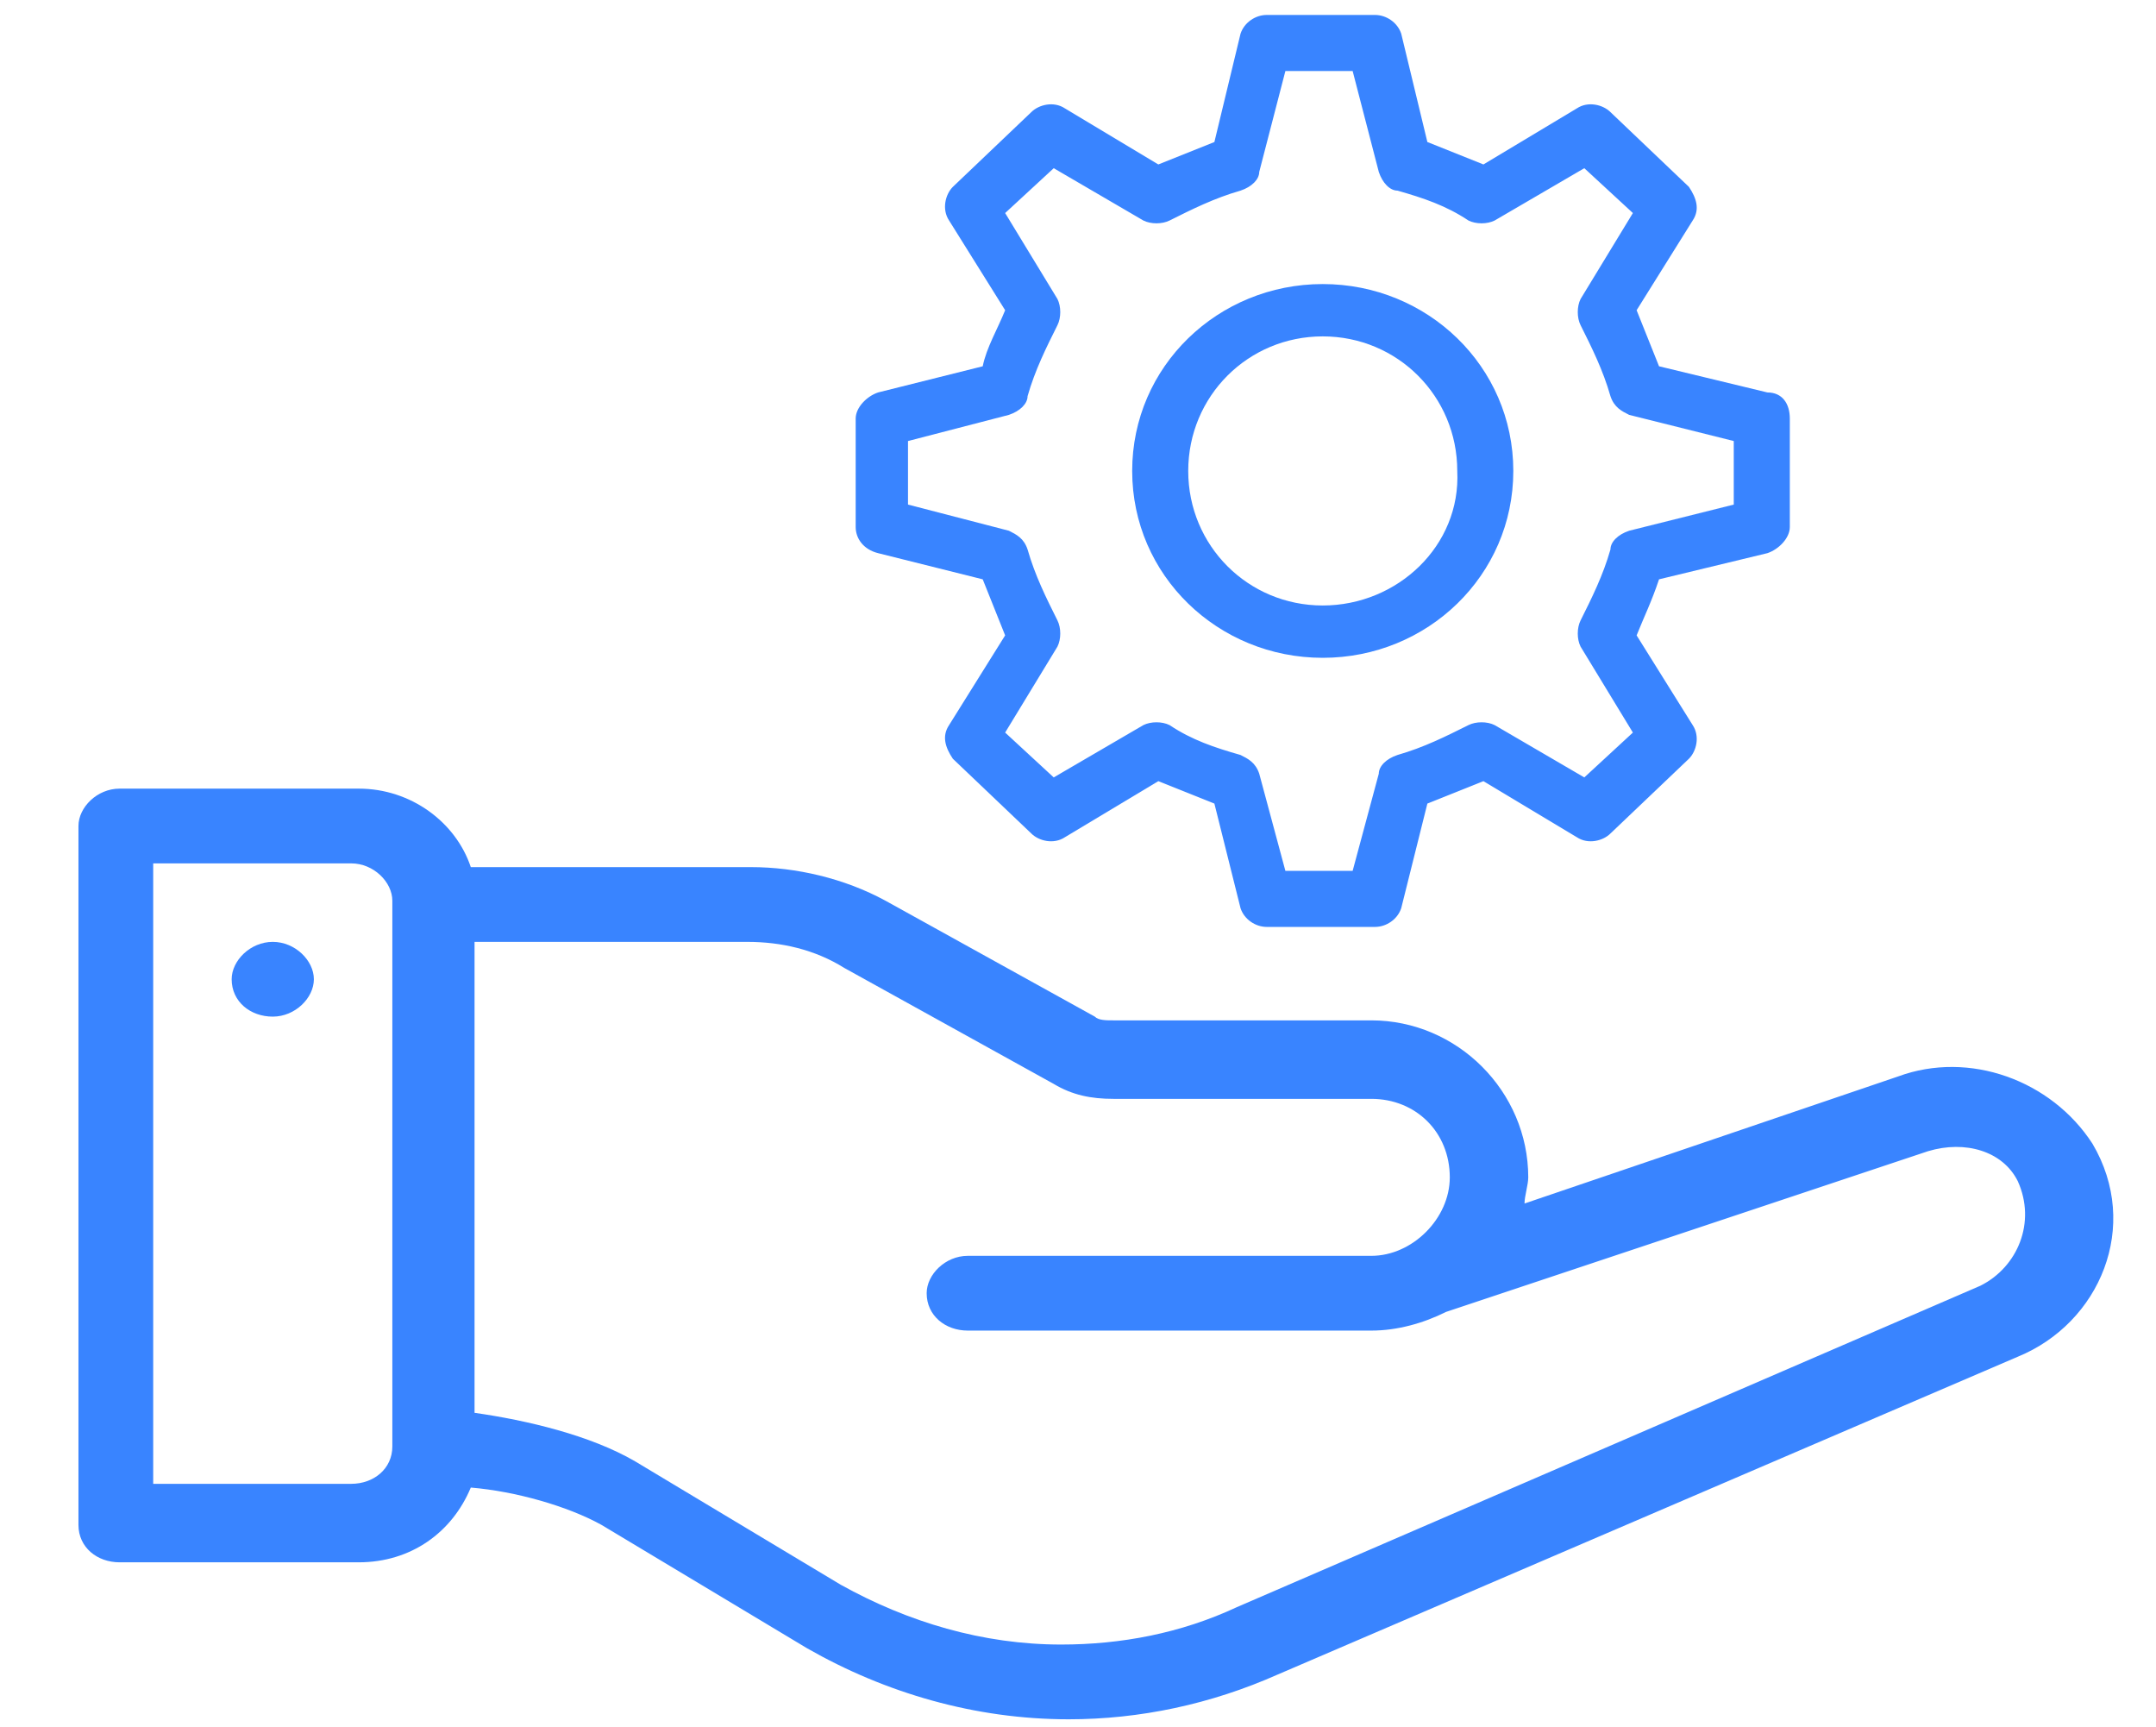 <svg xmlns="http://www.w3.org/2000/svg" xmlns:xlink="http://www.w3.org/1999/xlink" id="Capa_1" x="0px" y="0px" viewBox="-268 397.7 57.7 46.2" style="enable-background:new -268 397.7 57.7 46.2;" xml:space="preserve">
<style type="text/css">
	.st0{display:none;}
	.st1{display:inline;fill:#3984FF;}
	.st2{display:inline;}
	.st3{fill:#3984FF;}
	.st4{display:inline;fill:#70A8F9;}
	.st5{display:inline;fill:#FFFFFF;}
	.st6{display:inline;fill:#E1EBF0;}
</style>
<g id="XMLID_110_" class="st0">
	<path id="XMLID_128_" class="st1" d="M-213.5,397.7h-51.3c-1.8,0-3.2,1.5-3.2,3.2v39.8c0,1.8,1.5,3.2,3.2,3.2h51.3   c1.8,0,3.2-1.5,3.2-3.2v-39.8C-210.3,399.2-211.7,397.7-213.5,397.7z M-212.1,440.8c0,0.8-0.6,1.4-1.4,1.4h-51.3   c-0.8,0-1.4-0.6-1.4-1.4v-35.6h54.1C-212.1,405.2-212.1,440.8-212.1,440.8z M-212.1,403.3h-54.1V401c0-0.8,0.6-1.4,1.4-1.4h51.3   c0.8,0,1.4,0.6,1.4,1.4V403.3z"></path>
	<path id="XMLID_127_" class="st1" d="M-263.4,402.4h0.9c0.5,0,0.9-0.4,0.9-0.9s-0.4-0.9-0.9-0.9h-0.9c-0.5,0-0.9,0.4-0.9,0.9   C-264.3,401.9-263.9,402.4-263.4,402.4z"></path>
	<path id="XMLID_126_" class="st1" d="M-259.7,402.4h0.9c0.5,0,0.9-0.4,0.9-0.9s-0.4-0.9-0.9-0.9h-0.9c-0.5,0-0.9,0.4-0.9,0.9   C-260.6,401.9-260.2,402.4-259.7,402.4z"></path>
	<path id="XMLID_125_" class="st1" d="M-256,402.4h0.9c0.5,0,0.9-0.4,0.9-0.9s-0.4-0.9-0.9-0.9h-0.9c-0.5,0-0.9,0.4-0.9,0.9   C-256.9,401.9-256.5,402.4-256,402.4z"></path>
	<path id="XMLID_117_" class="st1" d="M-227.8,413.3c0-0.1-0.1-0.1-0.2-0.2c-5.8-5.7-15-5.7-20.8,0c-0.1,0-0.1,0.1-0.2,0.2   c-5.7,5.8-5.7,15.1,0.1,20.9c0.4,0.4,0.9,0.4,1.3,0l2.6-2.6c0.4-0.4,0.4-0.9,0-1.3c-3.6-3.6-3.6-9.5,0-13.1c3.6-3.6,9.5-3.6,13.1,0   c3.6,3.6,3.6,9.5,0,13.1l0,0c-0.4,0.4-0.4,0.9,0,1.3l2.6,2.6c0.4,0.4,0.9,0.4,1.3,0C-222.1,428.4-222.1,419-227.8,413.3   L-227.8,413.3z M-246.8,430.8l-1.3,1.3c-1.8-2.1-2.9-4.8-3.1-7.6h1.9C-249.3,426.9-248.3,429-246.8,430.8z M-249.4,422.7h-1.9   c0.2-2.8,1.3-5.4,3.1-7.6l1.3,1.3C-248.3,418.2-249.2,420.4-249.4,422.7z M-239.3,412.6c-2.3,0.2-4.5,1.1-6.2,2.6l-1.3-1.3   c2.1-1.8,4.8-2.9,7.6-3.1L-239.3,412.6L-239.3,412.6z M-237.4,412.6v-1.9c2.8,0.2,5.4,1.3,7.6,3.1l-1.3,1.3   C-233,413.7-235.1,412.8-237.4,412.6L-237.4,412.6z M-229.9,416.5l1.3-1.3c1.8,2.1,2.9,4.8,3.1,7.6h-1.8   C-227.5,420.4-228.4,418.2-229.9,416.5L-229.9,416.5z M-228.6,432.1l-1.3-1.3c1.5-1.8,2.4-3.9,2.6-6.2h1.9   C-225.6,427.4-226.7,430-228.6,432.1L-228.6,432.1z"></path>
	<path id="XMLID_114_" class="st1" d="M-241.1,423.6c0,1.5,1.2,2.8,2.8,2.8c1.5,0,2.8-1.2,2.8-2.8c0-1.2-0.7-2.2-1.9-2.6   c0-0.1,0-0.1,0-0.2v-3.7c0-0.5-0.4-0.9-0.9-0.9s-0.9,0.4-0.9,0.9v3.7c0,0.1,0,0.1,0,0.2C-240.4,421.4-241.1,422.5-241.1,423.6z    M-238.4,422.7c0.5,0,0.9,0.4,0.9,0.9s-0.4,0.9-0.9,0.9s-0.9-0.4-0.9-0.9S-238.9,422.7-238.4,422.7z"></path>
	<path id="XMLID_111_" class="st1" d="M-233.7,432h-9.3c-0.5,0-0.9,0.4-0.9,0.9v3.7c0,0.5,0.4,0.9,0.9,0.9h9.3   c0.5,0,0.9-0.4,0.9-0.9v-3.7C-232.8,432.4-233.2,432-233.7,432z M-234.7,435.7h-7.4v-1.9h7.4V435.7z"></path>
</g>
<g id="XMLID_93_" class="st0">
	<g id="XMLID_94_" class="st2">
		<path id="XMLID_105_" class="st3" d="M-214.7,397.7h-2.9c-0.5,0-0.9,0.4-0.9,1c0,0.6,0.4,1,0.9,1h2.9c1.4,0,2.5,1.3,2.5,2.8v4.3    h-54v-4.3c0-1.5,1.2-2.8,2.5-2.8h42.4c0.5,0,0.9-0.4,0.9-1c0-0.6-0.4-1-0.9-1h-42.4c-2.3,0-4.2,2.1-4.2,4.7v10.3    c0,0.5,0.4,1,0.9,1s0.9-0.4,0.9-1v-4.1h54.1v24.1c0,0.5,0.4,1,0.9,1s0.9-0.4,0.9-1v-30.3C-210.4,399.8-212.4,397.7-214.7,397.7z"></path>
		<path id="XMLID_104_" class="st3" d="M-211.3,435.8c-0.5,0-0.9,0.4-0.9,1v2.5c0,1.5-1.2,2.8-2.5,2.8h-49c-1.4,0-2.5-1.3-2.5-2.8    v-22.4c0-0.5-0.4-1-0.9-1s-0.9,0.4-0.9,1v22.4c0,2.6,1.8,4.7,4.2,4.7h49c2.3,0,4.2-2.1,4.2-4.7v-2.5    C-210.4,436.2-210.8,435.8-211.3,435.8z"></path>
		<path id="XMLID_103_" class="st3" d="M-255.7,418.1c-0.3-0.3-0.9-0.3-1.2,0l-5,5.6c-0.2,0.2-0.3,0.4-0.3,0.6    c0,0.2,0.1,0.5,0.3,0.6l4.9,5.5c0.2,0.2,0.4,0.3,0.6,0.3c0.2,0,0.4-0.1,0.6-0.3c0.3-0.3,0.3-1,0-1.3l-4.4-4.9l4.5-5    C-255.4,419-255.4,418.5-255.7,418.1L-255.7,418.1z"></path>
		<path id="XMLID_102_" class="st3" d="M-244.5,430.6c0.2,0.2,0.4,0.3,0.6,0.3c0.2,0,0.4-0.1,0.6-0.3l4.9-5.5    c0.2-0.2,0.3-0.4,0.3-0.6s-0.1-0.5-0.3-0.6l-5-5.6c-0.3-0.3-0.9-0.3-1.2,0c-0.3,0.3-0.3,1,0,1.3l4.5,5l-4.4,4.9    C-244.8,429.6-244.8,430.3-244.5,430.6L-244.5,430.6z"></path>
		<path id="XMLID_101_" class="st3" d="M-253.1,434.1c0.3,0,0.7-0.2,0.8-0.6l6-17.5c0.2-0.4-0.1-1-0.5-1.2c-0.4-0.2-0.9,0.1-1.1,0.5    l-6,17.5c-0.2,0.4,0.1,1,0.5,1.2C-253.3,434.1-253.2,434.1-253.1,434.1L-253.1,434.1z"></path>
		<path id="XMLID_100_" class="st3" d="M-264.3,403.2c0,1.5,1.2,2.8,2.5,2.8c1.3,0,2.6-1.3,2.6-2.8s-1.2-2.8-2.5-2.8    C-263,400.4-264.3,401.6-264.3,403.2z M-260.9,403.2c0,0.5-0.4,1-0.9,1s-0.9-0.4-0.9-1c0-0.6,0.4-1,0.9-1    S-260.9,402.7-260.9,403.2z"></path>
		<path id="XMLID_99_" class="st3" d="M-257.7,403.2c0,1.5,1.2,2.8,2.5,2.8s2.5-1.3,2.5-2.8s-1.2-2.8-2.5-2.8    C-256.6,400.4-257.7,401.6-257.7,403.2z M-254.4,403.2c0,0.5-0.4,1-0.9,1s-0.9-0.4-0.9-1c0-0.6,0.4-1,0.9-1    C-254.7,402.2-254.4,402.7-254.4,403.2z"></path>
		<path id="XMLID_98_" class="st3" d="M-251.2,403.2c0,1.5,1.2,2.8,2.5,2.8c1.4,0,2.5-1.3,2.5-2.8s-1.2-2.8-2.5-2.8    S-251.2,401.6-251.2,403.2z M-247.8,403.2c0,0.5-0.4,1-0.9,1s-0.9-0.4-0.9-1c0-0.6,0.4-1,0.9-1S-247.8,402.7-247.8,403.2z"></path>
		<path id="XMLID_97_" class="st3" d="M-230.3,419.1h5.2c1.4,0,2.5-1.3,2.5-2.8s-1.2-2.8-2.5-2.8h-5.2c-1.4,0-2.5,1.3-2.5,2.8    S-231.7,419.1-230.3,419.1z M-230.3,415.3h5.2c0.5,0,0.9,0.4,0.9,1c0,0.6-0.4,1-0.9,1h-5.2c-0.5,0-0.9-0.4-0.9-1    C-231.1,415.8-230.7,415.3-230.3,415.3z"></path>
		<path id="XMLID_96_" class="st3" d="M-230.3,426.6h13.9c1.4,0,2.5-1.3,2.5-2.8s-1.2-2.8-2.5-2.8h-13.9c-1.4,0-2.5,1.3-2.5,2.8    S-231.7,426.6-230.3,426.6z M-230.3,422.8h13.9c0.5,0,0.9,0.4,0.9,1c0,0.6-0.4,1-0.9,1h-13.9c-0.5,0-0.9-0.4-0.9-1    C-231.2,423.2-230.7,422.8-230.3,422.8z"></path>
		<path id="XMLID_95_" class="st3" d="M-230.3,434.1h9.8c1.4,0,2.5-1.3,2.5-2.8s-1.2-2.8-2.5-2.8h-9.8c-1.4,0-2.5,1.3-2.5,2.8    S-231.7,434.1-230.3,434.1z M-230.3,430.4h9.8c0.5,0,0.9,0.4,0.9,1c0,0.5-0.4,1-0.9,1h-9.8c-0.5,0-0.9-0.4-0.9-1    S-230.7,430.4-230.3,430.4z"></path>
	</g>
</g>
<g id="surface1" class="st0">
	<path class="st4" d="M-221.5,428.5c-1.2,3.4-3.1,6.3-5.6,8.7c-2.8,2.7-6.5,4.9-10.9,6.5c-0.1,0.1-0.3,0.1-0.5,0.1   c-0.2,0-0.4,0.1-0.6,0.1h0c-0.2,0-0.4,0-0.7-0.1c-0.2,0-0.3-0.1-0.4-0.1c-4.4-1.5-8.1-3.7-10.9-6.5c-2.5-2.4-4.3-5.3-5.6-8.7   c-2.3-6.1-2.1-12.9-2-18.3l0-0.1c0-0.4,0-0.9,0-1.4c0-2.5,2.1-4.7,4.6-4.8c5.3-0.3,9.4-2,12.9-5.5l0,0c0.6-0.5,1.3-0.8,2-0.8   c0.7,0,1.4,0.3,2,0.8l0,0c3.5,3.4,7.6,5.2,12.9,5.5c2.5,0.1,4.6,2.2,4.6,4.8c0,0.5,0,1,0,1.4l0,0   C-219.3,415.7-219.2,422.4-221.5,428.5z"></path>
	<path class="st1" d="M-221.5,428.5c-1.2,3.4-3.1,6.3-5.6,8.7c-2.8,2.7-6.5,4.9-10.9,6.5c-0.1,0.1-0.3,0.1-0.5,0.1   c-0.2,0-0.4,0.1-0.6,0.1v-46.2c0.7,0,1.4,0.3,2,0.8l0,0c3.5,3.4,7.6,5.2,12.9,5.5c2.5,0.1,4.6,2.2,4.6,4.8c0,0.5,0,1,0,1.4l0,0   C-219.3,415.7-219.2,422.4-221.5,428.5z"></path>
	<path class="st5" d="M-227.6,420.8c0,6.3-5.1,11.5-11.5,11.5h0c-6.3,0-11.5-5.2-11.5-11.5c0-6.3,5.2-11.5,11.5-11.5h0   C-232.7,409.3-227.6,414.5-227.6,420.8z"></path>
	<path class="st6" d="M-227.6,420.8c0,6.3-5.1,11.5-11.5,11.5v-23C-232.7,409.3-227.6,414.5-227.6,420.8z"></path>
	<path class="st1" d="M-233.8,419.1l-5.2,5.2l-1.1,1.1c-0.3,0.3-0.6,0.4-1,0.4c-0.3,0-0.7-0.1-1-0.4l-2.4-2.4   c-0.5-0.5-0.5-1.4,0-1.9c0.5-0.5,1.4-0.5,1.9,0l1.5,1.5l5.3-5.3c0.5-0.5,1.4-0.5,1.9,0C-233.3,417.7-233.3,418.6-233.8,419.1z"></path>
	<path class="st1" d="M-233.8,419.1l-5.2,5.2v-3.8l3.3-3.3c0.5-0.5,1.4-0.5,1.9,0C-233.3,417.7-233.3,418.6-233.8,419.1z"></path>
</g>
<g class="st0">
	<g class="st2">
		<g>
			<path class="st3" d="M-235.2,407.1c1.1-1,1.8-2.4,1.8-4c0-3-2.4-5.4-5.4-5.4c-3,0-5.4,2.4-5.4,5.4c0,1.6,0.7,3,1.8,4     c-3.2,0.6-5.6,3.4-5.6,6.8v3.1c0,0.4,0.3,0.8,0.8,0.8h16.9c0.4,0,0.8-0.3,0.8-0.8v-3.1C-229.6,410.5-232,407.7-235.2,407.1z      M-242.7,403.2c0-2.1,1.7-3.8,3.8-3.8c2.1,0,3.8,1.7,3.8,3.8c0,2.1-1.7,3.8-3.8,3.8C-241,407-242.7,405.3-242.7,403.2z      M-231.1,416.2h-15.4v-2.3c0-3,2.4-5.4,5.4-5.4h4.6c3,0,5.4,2.4,5.4,5.4V416.2z"></path>
		</g>
	</g>
	<g class="st2">
		<g>
			<path class="st3" d="M-249.1,433.2c1.1-1,1.8-2.4,1.8-4c0-3-2.4-5.4-5.4-5.4s-5.4,2.4-5.4,5.4c0,1.6,0.7,3,1.8,4     c-3.2,0.6-5.6,3.4-5.6,6.8v3.1c0,0.4,0.3,0.8,0.8,0.8h16.9c0.4,0,0.8-0.3,0.8-0.8v-3.1C-243.5,436.6-245.9,433.8-249.1,433.2z      M-256.6,429.2c0-2.1,1.7-3.8,3.8-3.8s3.8,1.7,3.8,3.8s-1.7,3.8-3.8,3.8S-256.6,431.3-256.6,429.2z M-245,442.2h-15.4v-2.3     c0-3,2.4-5.4,5.4-5.4h4.6c3,0,5.4,2.4,5.4,5.4V442.2z"></path>
		</g>
	</g>
	<g class="st2">
		<g>
			<path class="st3" d="M-221.4,433.2c1.1-1,1.8-2.4,1.8-4c0-3-2.4-5.4-5.4-5.4s-5.4,2.4-5.4,5.4c0,1.6,0.7,3,1.8,4     c-3.2,0.6-5.6,3.4-5.6,6.8v3.1c0,0.4,0.3,0.8,0.8,0.8h16.9c0.4,0,0.8-0.3,0.8-0.8v-3.1C-215.7,436.6-218.2,433.8-221.4,433.2z      M-228.8,429.2c0-2.1,1.7-3.8,3.8-3.8s3.8,1.7,3.8,3.8s-1.7,3.8-3.8,3.8S-228.8,431.3-228.8,429.2z M-217.3,442.2h-15.4v-2.3     c0-3,2.4-5.4,5.4-5.4h4.6c3,0,5.4,2.4,5.4,5.4V442.2z"></path>
		</g>
	</g>
	<g class="st2">
		<g>
			<path class="st3" d="M-257.3,422.3l-1.5,0.1c0,0.5,0.1,1.1,0.1,1.6l1.5-0.2C-257.3,423.3-257.3,422.8-257.3,422.3z"></path>
		</g>
	</g>
	<g class="st2">
		<g>
			<path class="st3" d="M-258.7,419.2c-0.1,0.5-0.1,1.1-0.1,1.6l1.5,0.1c0-0.5,0.1-1,0.1-1.5L-258.7,419.2z"></path>
		</g>
	</g>
	<g class="st2">
		<g>
			<path class="st3" d="M-251,405.7c-0.4,0.3-0.8,0.7-1.2,1l1,1.1c0.4-0.3,0.7-0.6,1.1-0.9L-251,405.7z"></path>
		</g>
	</g>
	<g class="st2">
		<g>
			<path class="st3" d="M-257,413.1c-0.2,0.5-0.4,1-0.6,1.5l1.4,0.5c0.2-0.5,0.4-0.9,0.6-1.4L-257,413.1z"></path>
		</g>
	</g>
	<g class="st2">
		<g>
			<path class="st3" d="M-258.1,416.1c-0.1,0.5-0.3,1-0.4,1.5l1.5,0.3c0.1-0.5,0.2-1,0.3-1.4L-258.1,416.1z"></path>
		</g>
	</g>
	<g class="st2">
		<g>
			<path class="st3" d="M-253.4,407.8c-0.4,0.4-0.7,0.8-1.1,1.2l1.2,1c0.3-0.4,0.6-0.7,1-1.1L-253.4,407.8z"></path>
		</g>
	</g>
	<g class="st2">
		<g>
			<path class="st3" d="M-248.3,404c-0.5,0.2-0.9,0.5-1.4,0.8l0.8,1.3c0.4-0.3,0.8-0.5,1.3-0.7L-248.3,404z"></path>
		</g>
	</g>
	<g class="st2">
		<g>
			<path class="st3" d="M-255.4,410.3c-0.3,0.4-0.6,0.9-0.9,1.3l1.3,0.8c0.2-0.4,0.5-0.8,0.8-1.2L-255.4,410.3z"></path>
		</g>
	</g>
	<g class="st2">
		<g>
			<path class="st3" d="M-242.5,439.6l-0.3,1.5c0.5,0.1,1.1,0.2,1.6,0.2l0.2-1.5C-241.5,439.8-242,439.7-242.5,439.6z"></path>
		</g>
	</g>
	<g class="st2">
		<g>
			<path class="st3" d="M-235.2,439.6c-0.5,0.1-1,0.2-1.5,0.2l0.2,1.5c0.5-0.1,1.1-0.2,1.6-0.3L-235.2,439.6z"></path>
		</g>
	</g>
	<g class="st2">
		<g>
			<path class="st3" d="M-238.1,439.9c-0.5,0-1,0-1.5,0l-0.1,1.5c0.3,0,0.5,0,0.8,0c0.3,0,0.6,0,0.8,0L-238.1,439.9z"></path>
		</g>
	</g>
	<g class="st2">
		<g>
			<path class="st3" d="M-225.5,406.7l-1,1.1c0.4,0.3,0.7,0.7,1.1,1l1.1-1.1C-224.7,407.5-225.1,407.1-225.5,406.7z"></path>
		</g>
	</g>
	<g class="st2">
		<g>
			<path class="st3" d="M-223.3,409l-1.2,1c0.3,0.4,0.6,0.8,0.9,1.2l1.3-0.9C-222.6,409.9-222.9,409.5-223.3,409z"></path>
		</g>
	</g>
	<g class="st2">
		<g>
			<path class="st3" d="M-218.8,420.8l-1.5,0.1c0,0.2,0,0.5,0,0.7c0,0.2,0,0.5,0,0.7l1.5,0.1c0-0.3,0-0.5,0-0.8     C-218.8,421.3-218.8,421-218.8,420.8z"></path>
		</g>
	</g>
	<g class="st2">
		<g>
			<path class="st3" d="M-221.5,411.7l-1.3,0.8c0.2,0.4,0.5,0.9,0.7,1.3l1.4-0.7C-221,412.6-221.2,412.1-221.5,411.7z"></path>
		</g>
	</g>
	<g class="st2">
		<g>
			<path class="st3" d="M-220.1,414.5l-1.4,0.5c0.2,0.5,0.3,0.9,0.5,1.4l1.5-0.4C-219.7,415.6-219.9,415-220.1,414.5z"></path>
		</g>
	</g>
	<g class="st2">
		<g>
			<path class="st3" d="M-219.2,417.6l-1.5,0.3c0.1,0.5,0.2,1,0.2,1.5l1.5-0.2C-219,418.7-219.1,418.1-219.2,417.6z"></path>
		</g>
	</g>
	<g class="st2">
		<g>
			<path class="st3" d="M-228,404.8l-0.8,1.3c0.4,0.3,0.8,0.5,1.2,0.8l0.9-1.2C-227.1,405.4-227.6,405.1-228,404.8z"></path>
		</g>
	</g>
	<g class="st2">
		<g>
			<path class="st3" d="M-230.8,403.3l-0.6,1.4c0.4,0.2,0.9,0.4,1.3,0.6l0.7-1.3C-229.9,403.7-230.4,403.5-230.8,403.3z"></path>
		</g>
	</g>
</g>
<g class="st0">
	<path class="st1" d="M-238.8,404.8c-7.1-0.1-12.9,5.5-13.1,12.6c-0.1,2.8,0.8,5.5,2.4,7.8c1.7,2.5,2.6,5.4,2.6,8.4v3.5   c0,0.2,0.1,0.4,0.2,0.5l2.3,1.9v2.4c0,1,0.8,1.8,1.8,1.8h7.2c1,0,1.8-0.8,1.8-1.8v-2.4l2.3-1.9c0.1-0.1,0.2-0.3,0.2-0.5v-3.5   c0-3,0.9-6,2.7-8.5c4.1-5.9,2.6-13.9-3.3-18C-233.7,405.6-236.2,404.8-238.8,404.8L-238.8,404.8z M-234.3,438.5h-9.2l-1.8-1.5h12.8   L-234.3,438.5z M-232.2,435.7h-13.4v-1.5h13.4V435.7z M-234.7,441.8c0,0.3-0.3,0.6-0.6,0.6h-7.2c-0.3,0-0.6-0.3-0.6-0.6v-2h8.4   L-234.7,441.8z M-229.3,424.4c-1.8,2.5-2.8,5.5-2.9,8.6h-13.4c-0.1-3-1.1-6-2.8-8.5c-1.5-2.1-2.2-4.5-2.1-7.1   c0.2-6.3,5.4-11.3,11.7-11.4h0.1c6.5,0.1,11.6,5.4,11.5,11.8C-227.3,420.2-228,422.4-229.3,424.4L-229.3,424.4z"></path>
	<path class="st1" d="M-232,417.7c-0.2-0.7-0.5-1.4-0.8-2l0.8-0.8c0.2-0.2,0.2-0.6,0-0.9c0,0,0,0,0,0l-1.5-1.5   c-0.2-0.2-0.6-0.2-0.9,0c0,0,0,0,0,0l-0.8,0.8c-0.6-0.4-1.3-0.7-2-0.8v-1.2c0-0.3-0.3-0.6-0.6-0.6h-2.1c-0.3,0-0.6,0.3-0.6,0.6v1.2   c-0.7,0.2-1.4,0.5-2,0.8l-0.8-0.8c-0.2-0.2-0.6-0.2-0.9,0c0,0,0,0,0,0l-1.5,1.5c-0.2,0.2-0.2,0.6,0,0.9c0,0,0,0,0,0l0.8,0.8   c-0.4,0.6-0.7,1.3-0.8,2h-1.2c-0.3,0-0.6,0.3-0.6,0.6v2.1c0,0.3,0.3,0.6,0.6,0.6l0,0h1.2c0.2,0.7,0.5,1.4,0.8,2l-0.8,0.8   c-0.2,0.2-0.2,0.6,0,0.9c0,0,0,0,0,0l1.5,1.5c0.2,0.2,0.6,0.2,0.9,0l0.8-0.8c0.6,0.4,1.3,0.6,2,0.8v1.2c0,0.3,0.3,0.6,0.6,0.6h2.1   c0.3,0,0.6-0.3,0.6-0.6v-1.2c0.7-0.2,1.4-0.4,2-0.8l0.8,0.8c0.2,0.2,0.6,0.2,0.9,0c0,0,0,0,0,0l1.5-1.5c0.2-0.2,0.2-0.6,0-0.9   c0,0,0,0,0,0l-0.8-0.8c0.4-0.6,0.7-1.3,0.8-2h1.2c0.3,0,0.6-0.3,0.6-0.6v-2.1c0-0.3-0.3-0.6-0.6-0.6l0,0H-232z M-231.5,419.8h-1.1   c-0.3,0-0.6,0.2-0.6,0.5c-0.1,0.9-0.5,1.7-1,2.4c-0.2,0.2-0.2,0.6,0.1,0.8l0.8,0.8l-0.6,0.6l-0.8-0.8c-0.2-0.2-0.6-0.2-0.8-0.1   c-0.7,0.5-1.6,0.9-2.4,1c-0.3,0.1-0.5,0.3-0.5,0.6v1.1h-0.9v-1.1c0-0.3-0.2-0.6-0.5-0.6c-0.9-0.1-1.7-0.5-2.4-1   c-0.2-0.2-0.6-0.1-0.8,0.1l-0.8,0.8l-0.6-0.6l0.8-0.8c0.2-0.2,0.2-0.6,0.1-0.8c-0.5-0.7-0.9-1.6-1-2.4c-0.1-0.3-0.3-0.5-0.6-0.5   h-1.1V419h1.1c0.3,0,0.6-0.2,0.6-0.5c0.1-0.9,0.5-1.7,1-2.5c0.2-0.2,0.1-0.6-0.1-0.8l-0.7-0.7l0.6-0.6l0.7,0.7   c0.2,0.2,0.6,0.2,0.8,0.1c0.7-0.5,1.6-0.9,2.5-1c0.3-0.1,0.5-0.3,0.5-0.6v-1h0.9v1c0,0.3,0.2,0.6,0.5,0.6c0.9,0.1,1.7,0.5,2.5,1   c0.2,0.2,0.6,0.2,0.8-0.1l0.7-0.7l0.6,0.6l-0.7,0.7c-0.2,0.2-0.2,0.6-0.1,0.8c0.5,0.7,0.9,1.6,1,2.5c0,0.3,0.3,0.5,0.6,0.5h1.1   V419.8z"></path>
	<path class="st1" d="M-238.9,415c-2.4,0-4.4,2-4.4,4.4c0,2.4,2,4.4,4.4,4.4s4.4-2,4.4-4.4C-234.5,416.9-236.5,415-238.9,415z    M-238.9,422.5c-1.7,0-3.2-1.4-3.2-3.2s1.4-3.2,3.2-3.2c1.7,0,3.2,1.4,3.2,3.2C-235.8,421.1-237.2,422.5-238.9,422.5L-238.9,422.5z   "></path>
	<path class="st1" d="M-238.9,402.6c0.3,0,0.6-0.3,0.6-0.6v-3.6c0-0.3-0.3-0.6-0.6-0.6s-0.6,0.3-0.6,0.6v3.6   C-239.5,402.4-239.3,402.6-238.9,402.6z"></path>
	<path class="st1" d="M-223.6,404.5l-2.6,2.6c-0.2,0.2-0.2,0.6,0,0.9s0.6,0.2,0.9,0l2.6-2.6c0.2-0.2,0.2-0.6,0-0.9   C-223,404.2-223.4,404.2-223.6,404.5L-223.6,404.5z"></path>
	<path class="st1" d="M-216.6,420.1h-3.6c-0.3,0-0.6,0.3-0.6,0.6c0,0.3,0.3,0.6,0.6,0.6l0,0h3.6c0.3,0,0.6-0.3,0.6-0.6   C-216,420.3-216.3,420.1-216.6,420.1z"></path>
	<path class="st1" d="M-257.6,420.1h-3.6c-0.3,0-0.6,0.3-0.6,0.6c0,0.3,0.3,0.6,0.6,0.6h3.6c0.3,0,0.6-0.3,0.6-0.6   C-257,420.3-257.3,420.1-257.6,420.1z"></path>
	<path class="st1" d="M-251.7,407l-2.6-2.6c-0.2-0.2-0.6-0.2-0.9,0c-0.2,0.2-0.2,0.6,0,0.9l2.6,2.6c0.2,0.2,0.6,0.2,0.9,0   C-251.4,407.7-251.4,407.3-251.7,407z"></path>
</g>
<g>
	<path class="st3" d="M-260.7,422.9c-0.6,0-1.1,0.5-1.1,1c0,0.6,0.5,1,1.1,1s1.1-0.5,1.1-1C-259.6,423.4-260.1,422.9-260.7,422.9z"></path>
	<path class="st3" d="M-217.2,426.5l-10,3.4c0-0.2,0.1-0.5,0.1-0.7c0-2.3-1.9-4.2-4.2-4.2h-6.9c-0.2,0-0.4,0-0.5-0.1l-5.6-3.1   c-1.1-0.6-2.4-0.9-3.6-0.9h-7.5c-0.4-1.2-1.6-2.1-3-2.1h-6.4c-0.6,0-1.1,0.5-1.1,1v18.7c0,0.6,0.5,1,1.1,1h6.4c1.4,0,2.5-0.8,3-2   c1.2,0.1,2.6,0.5,3.5,1l5.5,3.3c2.1,1.2,4.5,1.9,7,1.9c1.9,0,3.8-0.4,5.6-1.2l19.8-8.5c2.2-0.9,3.3-3.5,2-5.7   C-213.1,426.6-215.3,425.8-217.2,426.5z M-257.5,436.4c0,0.6-0.5,1-1.1,1h-5.3v-16.6h5.3c0.6,0,1.1,0.5,1.1,1V436.4z M-215,432.1   C-215.1,432.1-215.1,432.1-215,432.1c0,0-19.9,8.6-19.9,8.6c-1.5,0.7-3.1,1-4.7,1c-2.1,0-4.1-0.6-5.9-1.6l-5.5-3.3   c-1.2-0.7-2.9-1.1-4.3-1.3v-12.6h7.3c0.9,0,1.8,0.2,2.6,0.7l5.6,3.1c0.5,0.3,1,0.4,1.6,0.4h6.9c1.2,0,2.1,0.9,2.1,2.1   c0,1.1-1,2.1-2.1,2.1h-10.8c-0.6,0-1.1,0.5-1.1,1c0,0.6,0.5,1,1.1,1h10.8c0.7,0,1.4-0.2,2-0.5c0,0,12.9-4.3,12.9-4.3   c1-0.3,2,0,2.4,0.8C-213.5,430.4-214,431.6-215,432.1z"></path>
	<g>
		<g>
			<g>
				<path class="st3" d="M-220.7,408.2l-2.9-0.7c-0.2-0.5-0.4-1-0.6-1.5l1.5-2.4c0.2-0.3,0.1-0.6-0.1-0.9l-2.1-2      c-0.2-0.2-0.6-0.3-0.9-0.1l-2.5,1.5c-0.5-0.2-1-0.4-1.5-0.6l-0.7-2.9c-0.1-0.3-0.4-0.5-0.7-0.5h-2.9c-0.3,0-0.6,0.2-0.7,0.5      l-0.7,2.9c-0.5,0.2-1,0.4-1.5,0.6l-2.5-1.5c-0.3-0.2-0.7-0.1-0.9,0.1l-2.1,2c-0.2,0.2-0.3,0.6-0.1,0.9l1.5,2.4      c-0.2,0.5-0.5,1-0.6,1.5l-2.8,0.7c-0.3,0.1-0.6,0.4-0.6,0.7v2.9c0,0.3,0.2,0.6,0.6,0.7l2.8,0.7c0.2,0.5,0.4,1,0.6,1.5l-1.5,2.4      c-0.2,0.3-0.1,0.6,0.1,0.9l2.1,2c0.2,0.2,0.6,0.3,0.9,0.1l2.5-1.5c0.5,0.2,1,0.4,1.5,0.6l0.7,2.8c0.1,0.3,0.4,0.5,0.7,0.5h2.9      c0.3,0,0.6-0.2,0.7-0.5l0.7-2.8c0.5-0.2,1-0.4,1.5-0.6l2.5,1.5c0.3,0.2,0.7,0.1,0.9-0.1l2.1-2c0.2-0.2,0.3-0.6,0.1-0.9l-1.5-2.4      c0.2-0.5,0.4-0.9,0.6-1.5l2.9-0.7c0.3-0.1,0.6-0.4,0.6-0.7v-2.9C-220.1,408.5-220.3,408.2-220.7,408.2z M-221.6,411.2l-2.8,0.7      c-0.3,0.1-0.5,0.3-0.5,0.5c-0.2,0.7-0.5,1.3-0.8,1.9c-0.1,0.2-0.1,0.5,0,0.7l1.4,2.3l-1.3,1.2l-2.4-1.4c-0.2-0.1-0.5-0.1-0.7,0      c-0.6,0.3-1.2,0.6-1.9,0.8c-0.3,0.1-0.5,0.3-0.5,0.5l-0.7,2.6h-1.8l-0.7-2.6c-0.1-0.3-0.3-0.4-0.5-0.5c-0.7-0.2-1.3-0.4-1.9-0.8      c-0.2-0.1-0.5-0.1-0.7,0l-2.4,1.4l-1.3-1.2l1.4-2.3c0.1-0.2,0.1-0.5,0-0.7c-0.3-0.6-0.6-1.2-0.8-1.9c-0.1-0.3-0.3-0.4-0.5-0.5      l-2.7-0.7v-1.7l2.7-0.7c0.3-0.1,0.5-0.3,0.5-0.5c0.2-0.7,0.5-1.3,0.8-1.9c0.1-0.2,0.1-0.5,0-0.7l-1.4-2.3l1.3-1.2l2.4,1.4      c0.2,0.1,0.5,0.1,0.7,0c0.6-0.3,1.2-0.6,1.9-0.8c0.3-0.1,0.5-0.3,0.5-0.5l0.7-2.7h1.8l0.7,2.7c0.1,0.3,0.3,0.5,0.5,0.5      c0.7,0.2,1.3,0.4,1.9,0.8c0.2,0.1,0.5,0.1,0.7,0l2.4-1.4l1.3,1.2l-1.4,2.3c-0.1,0.2-0.1,0.5,0,0.7c0.3,0.6,0.6,1.2,0.8,1.9      c0.1,0.3,0.3,0.4,0.5,0.5l2.8,0.7V411.2z"></path>
			</g>
		</g>
		<g>
			<g>
				<path class="st3" d="M-232.6,405.3c-2.8,0-5.1,2.2-5.1,5c0,2.8,2.3,5,5.1,5s5.1-2.2,5.1-5C-227.5,407.5-229.8,405.3-232.6,405.3      z M-232.6,413.9c-2,0-3.6-1.6-3.6-3.6c0-2,1.6-3.6,3.6-3.6c2,0,3.6,1.6,3.6,3.6C-228.9,412.3-230.6,413.9-232.6,413.9z"></path>
			</g>
		</g>
	</g>
</g>
</svg>
